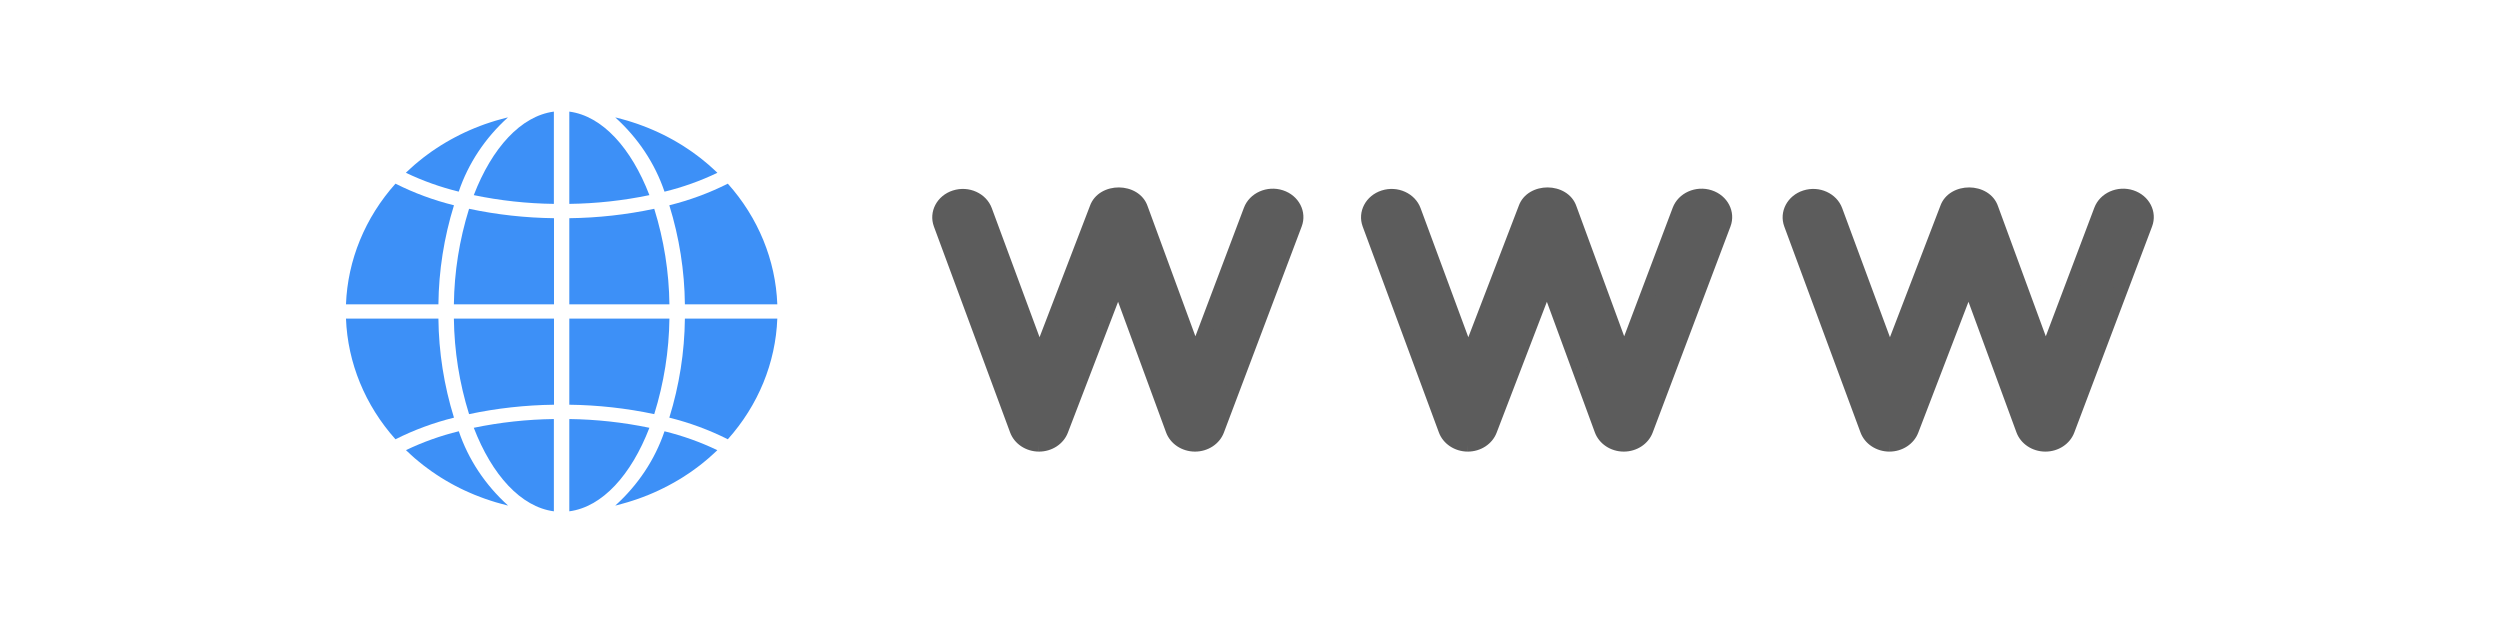 <svg width="224" height="56" viewBox="0 0 224 56" fill="none" xmlns="http://www.w3.org/2000/svg">
<path d="M51.01 45.814C53.966 45.424 56.556 42.56 58.187 38.33C55.83 37.84 53.425 37.577 51.01 37.546V45.814Z" fill="#3D90F7"/>
<path d="M55.73 45.142C55.905 45.095 56.079 45.047 56.252 44.995C56.398 44.952 56.541 44.905 56.685 44.858C56.855 44.804 57.024 44.748 57.193 44.688C57.337 44.638 57.479 44.584 57.621 44.53C57.786 44.466 57.95 44.402 58.113 44.338C58.255 44.28 58.396 44.219 58.537 44.158C58.696 44.088 58.855 44.017 59.013 43.943C59.151 43.877 59.289 43.811 59.427 43.742C59.582 43.665 59.736 43.587 59.889 43.506C60.027 43.433 60.16 43.36 60.294 43.285C60.444 43.2 60.593 43.114 60.741 43.029C60.874 42.95 61.006 42.871 61.137 42.789C61.282 42.697 61.426 42.603 61.569 42.508C61.697 42.422 61.825 42.337 61.951 42.251C62.089 42.152 62.231 42.05 62.369 41.947C62.492 41.856 62.615 41.766 62.736 41.672C62.874 41.566 63.006 41.455 63.14 41.345C63.258 41.248 63.376 41.152 63.49 41.053C63.622 40.939 63.751 40.82 63.879 40.703C63.99 40.601 64.103 40.5 64.212 40.396C64.232 40.376 64.251 40.355 64.272 40.335C62.766 39.613 61.179 39.046 59.54 38.644C58.687 41.169 57.17 43.457 55.126 45.3C55.181 45.287 55.237 45.276 55.293 45.262C55.441 45.224 55.586 45.181 55.73 45.142Z" fill="#3D90F7"/>
<path d="M69.647 28.549H61.366C61.335 31.551 60.865 34.536 59.971 37.422C61.795 37.874 63.554 38.524 65.213 39.359C67.938 36.31 69.497 32.508 69.647 28.549Z" fill="#3D90F7"/>
<path d="M51.01 27.266H59.98C59.945 24.369 59.487 21.491 58.62 18.708C56.123 19.237 53.572 19.52 51.01 19.551V27.266Z" fill="#3D90F7"/>
<path d="M51.01 10V18.268C53.425 18.237 55.83 17.974 58.187 17.484C56.556 13.254 53.966 10.39 51.01 10Z" fill="#3D90F7"/>
<path d="M51.01 36.263C53.572 36.295 56.123 36.577 58.62 37.106C59.487 34.324 59.945 31.445 59.98 28.549H51.01V36.263Z" fill="#3D90F7"/>
<path d="M65.213 16.456C63.554 17.29 61.795 17.941 59.971 18.393C60.865 21.279 61.335 24.263 61.366 27.266H69.647C69.497 23.306 67.937 19.505 65.213 16.456Z" fill="#3D90F7"/>
<path d="M64.278 15.483C64.258 15.464 64.238 15.443 64.218 15.423C64.109 15.319 63.996 15.218 63.885 15.116C63.756 14.999 63.629 14.88 63.496 14.766C63.382 14.667 63.264 14.573 63.146 14.475C63.012 14.364 62.879 14.253 62.741 14.147C62.622 14.053 62.499 13.964 62.378 13.874C62.239 13.77 62.098 13.666 61.956 13.567C61.831 13.48 61.704 13.395 61.577 13.311C61.433 13.214 61.288 13.118 61.141 13.026C61.011 12.946 60.88 12.867 60.749 12.789C60.6 12.7 60.451 12.613 60.299 12.528C60.165 12.454 60.031 12.381 59.896 12.31C59.741 12.227 59.587 12.148 59.431 12.07C59.292 12.006 59.154 11.936 59.016 11.872C58.857 11.797 58.697 11.726 58.533 11.655C58.395 11.594 58.254 11.535 58.112 11.477C57.948 11.409 57.783 11.349 57.618 11.285C57.476 11.231 57.334 11.178 57.191 11.127C57.023 11.067 56.853 11.011 56.683 10.957C56.539 10.91 56.396 10.863 56.25 10.819C56.077 10.768 55.904 10.72 55.727 10.673C55.584 10.633 55.439 10.594 55.294 10.558C55.238 10.544 55.181 10.533 55.126 10.52C57.17 12.363 58.687 14.65 59.54 17.175C61.181 16.774 62.77 16.206 64.278 15.483Z" fill="#3D90F7"/>
<path d="M31 27.266H39.282C39.313 24.263 39.782 21.279 40.676 18.393C38.853 17.941 37.093 17.291 35.434 16.456C32.71 19.505 31.15 23.306 31 27.266Z" fill="#3D90F7"/>
<path d="M49.627 45.814V37.546C47.212 37.578 44.807 37.84 42.45 38.33C44.08 42.56 46.672 45.424 49.627 45.814Z" fill="#3D90F7"/>
<path d="M49.638 28.549H40.668C40.703 31.445 41.16 34.324 42.028 37.106C44.525 36.577 47.076 36.295 49.638 36.263V28.549Z" fill="#3D90F7"/>
<path d="M49.627 10C46.672 10.39 44.08 13.254 42.45 17.484C44.807 17.974 47.212 18.237 49.627 18.268V10Z" fill="#3D90F7"/>
<path d="M49.638 19.551C47.076 19.52 44.525 19.237 42.028 18.708C41.16 21.491 40.703 24.369 40.668 27.266H49.638V19.551Z" fill="#3D90F7"/>
<path d="M45.513 10.519C45.457 10.532 45.401 10.543 45.345 10.557C45.199 10.593 45.054 10.633 44.908 10.673C44.735 10.72 44.563 10.767 44.389 10.818C44.242 10.862 44.098 10.909 43.954 10.956C43.785 11.011 43.615 11.066 43.448 11.125C43.304 11.177 43.161 11.23 43.019 11.284C42.854 11.349 42.69 11.413 42.528 11.477C42.385 11.535 42.245 11.595 42.104 11.656C41.944 11.726 41.785 11.797 41.628 11.871C41.489 11.937 41.351 12.004 41.213 12.072C41.058 12.149 40.905 12.228 40.752 12.309C40.614 12.38 40.478 12.454 40.345 12.529C40.195 12.613 40.047 12.7 39.899 12.786C39.766 12.865 39.634 12.944 39.504 13.026C39.358 13.117 39.214 13.212 39.071 13.307C38.943 13.393 38.815 13.478 38.689 13.564C38.548 13.663 38.413 13.765 38.271 13.868C38.148 13.959 38.024 14.049 37.904 14.144C37.766 14.249 37.635 14.359 37.501 14.469C37.383 14.566 37.264 14.661 37.149 14.762C37.018 14.876 36.89 14.994 36.762 15.111C36.651 15.213 36.537 15.314 36.428 15.419C36.408 15.439 36.389 15.46 36.368 15.48C37.874 16.202 39.461 16.77 41.101 17.171C41.953 14.648 43.469 12.361 45.513 10.519Z" fill="#3D90F7"/>
<path d="M36.764 40.698C36.892 40.816 37.02 40.934 37.152 41.049C37.266 41.147 37.384 41.241 37.502 41.34C37.636 41.45 37.77 41.561 37.907 41.667C38.027 41.761 38.149 41.85 38.271 41.941C38.409 42.044 38.547 42.148 38.693 42.248C38.818 42.334 38.944 42.418 39.071 42.505C39.215 42.601 39.361 42.697 39.508 42.789C39.637 42.87 39.768 42.949 39.899 43.027C40.049 43.115 40.198 43.203 40.35 43.288C40.483 43.362 40.618 43.435 40.752 43.506C40.907 43.588 41.062 43.668 41.218 43.745C41.356 43.809 41.494 43.879 41.632 43.944C41.791 44.018 41.951 44.09 42.116 44.16C42.254 44.221 42.394 44.281 42.536 44.339C42.7 44.406 42.865 44.467 43.03 44.531C43.173 44.585 43.314 44.638 43.458 44.689C43.626 44.749 43.795 44.804 43.965 44.859C44.109 44.906 44.253 44.953 44.398 44.996C44.571 45.048 44.744 45.096 44.921 45.143C45.065 45.182 45.209 45.222 45.354 45.258C45.41 45.272 45.467 45.283 45.523 45.296C43.478 43.453 41.962 41.165 41.109 38.64C39.469 39.042 37.882 39.609 36.376 40.332C36.396 40.351 36.415 40.372 36.436 40.392C36.539 40.496 36.651 40.596 36.764 40.698Z" fill="#3D90F7"/>
<path d="M35.434 39.359C37.093 38.524 38.853 37.874 40.676 37.422C39.782 34.536 39.313 31.551 39.282 28.549H31C31.151 32.508 32.71 36.309 35.434 39.359Z" fill="#3D90F7"/>
<path d="M93.087 39.846H93.098C93.976 39.846 94.759 39.334 95.054 38.566L100.196 25.166L105.11 38.541C105.396 39.319 106.181 39.843 107.066 39.846H107.075C107.956 39.846 108.742 39.329 109.034 38.556L116.005 20.09C116.384 19.085 115.814 17.985 114.732 17.633C113.651 17.28 112.466 17.809 112.086 18.814L107.101 32.02L102.204 18.689C101.649 16.995 98.862 16.98 98.284 18.665L93.134 32.083L88.236 18.847C87.863 17.84 86.682 17.303 85.598 17.65C84.513 17.996 83.936 19.093 84.309 20.1L91.135 38.545C91.422 39.319 92.204 39.841 93.087 39.846Z" fill="#5C5C5C"/>
<path fill-rule="evenodd" clip-rule="evenodd" d="M102.835 18.499L107.108 30.131L111.457 18.61C111.958 17.284 113.523 16.585 114.951 17.05C116.38 17.515 117.132 18.968 116.631 20.294L109.66 38.76C109.275 39.781 108.237 40.464 107.073 40.464H107.065L107.062 40.464C105.894 40.459 104.856 39.767 104.479 38.741L100.181 27.041L95.679 38.773C95.679 38.773 95.679 38.773 95.679 38.773C95.29 39.787 94.255 40.464 93.097 40.464H93.085V39.846L93.081 40.464C91.917 40.457 90.883 39.769 90.505 38.745M90.505 38.745L83.679 20.301C83.679 20.301 83.679 20.301 83.679 20.301C83.187 18.971 83.949 17.523 85.38 17.067C86.812 16.608 88.371 17.317 88.863 18.646C88.863 18.646 88.863 18.646 88.863 18.646L93.144 30.214L97.652 18.467C98.052 17.32 99.195 16.786 100.255 16.793C101.316 16.799 102.452 17.346 102.835 18.499M93.087 39.229C92.488 39.225 91.957 38.87 91.763 38.344L84.937 19.899C84.683 19.215 85.075 18.47 85.812 18.234C86.549 17.999 87.352 18.363 87.605 19.047L93.121 33.952L98.912 18.862L98.916 18.852C99.098 18.322 99.633 18.024 100.247 18.027C100.86 18.031 101.391 18.335 101.566 18.869L101.57 18.879L107.091 33.91L112.712 19.019C112.712 19.019 112.712 19.019 112.712 19.019C112.97 18.335 113.776 17.976 114.511 18.215C115.247 18.455 115.634 19.203 115.376 19.885L108.405 38.352C108.206 38.878 107.672 39.229 107.073 39.229H107.067C106.465 39.226 105.932 38.87 105.738 38.342L100.209 23.291L94.426 38.358C94.226 38.88 93.694 39.229 93.097 39.229H93.087Z" fill="#5C5C5C"/>
<path d="M131.505 39.846H131.517C132.394 39.846 133.178 39.334 133.472 38.566L138.615 25.166L143.529 38.541C143.814 39.319 144.6 39.843 145.485 39.846H145.493C146.375 39.846 147.16 39.329 147.452 38.556L154.423 20.09C154.803 19.085 154.233 17.985 153.151 17.633C152.07 17.28 150.884 17.809 150.505 18.814L145.52 32.02L140.622 18.69C140.067 16.995 137.281 16.98 136.702 18.665L131.552 32.083L126.654 18.847C126.282 17.84 125.1 17.304 124.016 17.651C122.932 17.997 122.355 19.093 122.728 20.1L129.554 38.545C129.84 39.32 130.623 39.841 131.505 39.846Z" fill="#5C5C5C"/>
<path fill-rule="evenodd" clip-rule="evenodd" d="M141.254 18.499L145.527 30.131L149.876 18.61C150.377 17.284 151.942 16.585 153.369 17.05C154.798 17.515 155.55 18.968 155.05 20.294C155.05 20.294 155.05 20.294 155.05 20.294L148.079 38.761C147.693 39.781 146.656 40.464 145.492 40.464H145.483L145.48 40.464C144.312 40.459 143.275 39.767 142.898 38.741L138.6 27.041L134.097 38.773C134.097 38.773 134.097 38.773 134.097 38.773C133.708 39.787 132.674 40.464 131.516 40.464H131.504V39.846L131.5 40.464C130.336 40.457 129.302 39.769 128.923 38.746L122.098 20.301C122.098 20.301 122.098 20.301 122.098 20.301C121.605 18.972 122.367 17.524 123.798 17.067C125.23 16.609 126.79 17.317 127.282 18.646C127.282 18.646 127.282 18.646 127.282 18.646L131.562 30.214L136.071 18.467C136.471 17.32 137.614 16.786 138.674 16.793C139.734 16.799 140.87 17.347 141.254 18.499ZM131.506 39.229H131.516C132.112 39.229 132.644 38.88 132.845 38.359L138.627 23.291L144.157 38.342C144.351 38.87 144.884 39.226 145.485 39.229H145.492C146.091 39.229 146.625 38.878 146.824 38.352C146.824 38.352 146.824 38.352 146.824 38.352L153.795 19.885C154.052 19.203 153.665 18.455 152.929 18.215C152.195 17.976 151.389 18.336 151.131 19.019L145.51 33.91L139.988 18.879L139.985 18.869C139.81 18.335 139.279 18.031 138.665 18.027C138.052 18.024 137.517 18.322 137.334 18.853L137.331 18.863L131.54 33.952L126.024 19.048C125.771 18.363 124.967 17.999 124.232 18.235C123.495 18.47 123.102 19.215 123.355 19.899L130.181 38.344C130.376 38.87 130.907 39.225 131.506 39.229Z" fill="#5C5C5C"/>
<path d="M169.278 39.846H169.289C170.167 39.846 170.95 39.334 171.245 38.566L176.387 25.166L181.301 38.541C181.586 39.319 182.372 39.843 183.257 39.846H183.266C184.147 39.846 184.933 39.329 185.225 38.556L192.195 20.09C192.575 19.085 192.005 17.985 190.923 17.633C189.841 17.28 188.656 17.809 188.277 18.814L183.292 32.02L178.395 18.689C177.84 16.995 175.053 16.98 174.474 18.665L169.325 32.083L164.426 18.847C164.054 17.84 162.874 17.304 161.788 17.651C160.704 17.997 160.127 19.093 160.5 20.1L167.326 38.545C167.613 39.319 168.395 39.841 169.278 39.846Z" fill="#5C5C5C"/>
<path fill-rule="evenodd" clip-rule="evenodd" d="M179.03 18.499L183.303 30.131L187.652 18.61C188.153 17.284 189.717 16.585 191.145 17.05C192.574 17.515 193.326 18.967 192.826 20.294C192.826 20.294 192.826 20.294 192.826 20.294L185.855 38.76C185.469 39.781 184.432 40.464 183.268 40.464H183.259L183.257 40.464C182.088 40.459 181.051 39.767 180.674 38.741L176.376 27.041L171.874 38.773C171.485 39.787 170.45 40.464 169.292 40.464H169.28V39.846L169.276 40.464C168.111 40.457 167.078 39.769 166.7 38.746L159.873 20.301C159.873 20.301 159.873 20.301 159.873 20.301C159.381 18.971 160.143 17.523 161.575 17.067C163.008 16.609 164.566 17.317 165.058 18.646C165.058 18.646 165.058 18.646 165.058 18.646L169.339 30.214L173.847 18.467C174.247 17.32 175.39 16.786 176.45 16.793C177.51 16.799 178.646 17.346 179.03 18.499ZM169.282 39.229H169.292C169.888 39.229 170.421 38.88 170.621 38.358L176.403 23.291L181.933 38.342C182.127 38.87 182.66 39.226 183.261 39.229H183.268C183.867 39.229 184.401 38.878 184.6 38.352L191.57 19.885C191.828 19.203 191.441 18.455 190.705 18.215C189.97 17.976 189.165 18.335 188.907 19.019C188.907 19.019 188.907 19.019 188.907 19.019L183.286 33.91L177.764 18.879L177.761 18.869C177.586 18.335 177.055 18.031 176.442 18.027C175.828 18.024 175.293 18.322 175.11 18.852L175.107 18.862L169.316 33.952L163.8 19.048C163.546 18.363 162.745 17.999 162.007 18.235C161.27 18.47 160.878 19.215 161.131 19.899L167.957 38.344C167.957 38.344 167.957 38.344 167.957 38.344C168.152 38.87 168.683 39.225 169.282 39.229Z" fill="#5C5C5C"/>
</svg>
